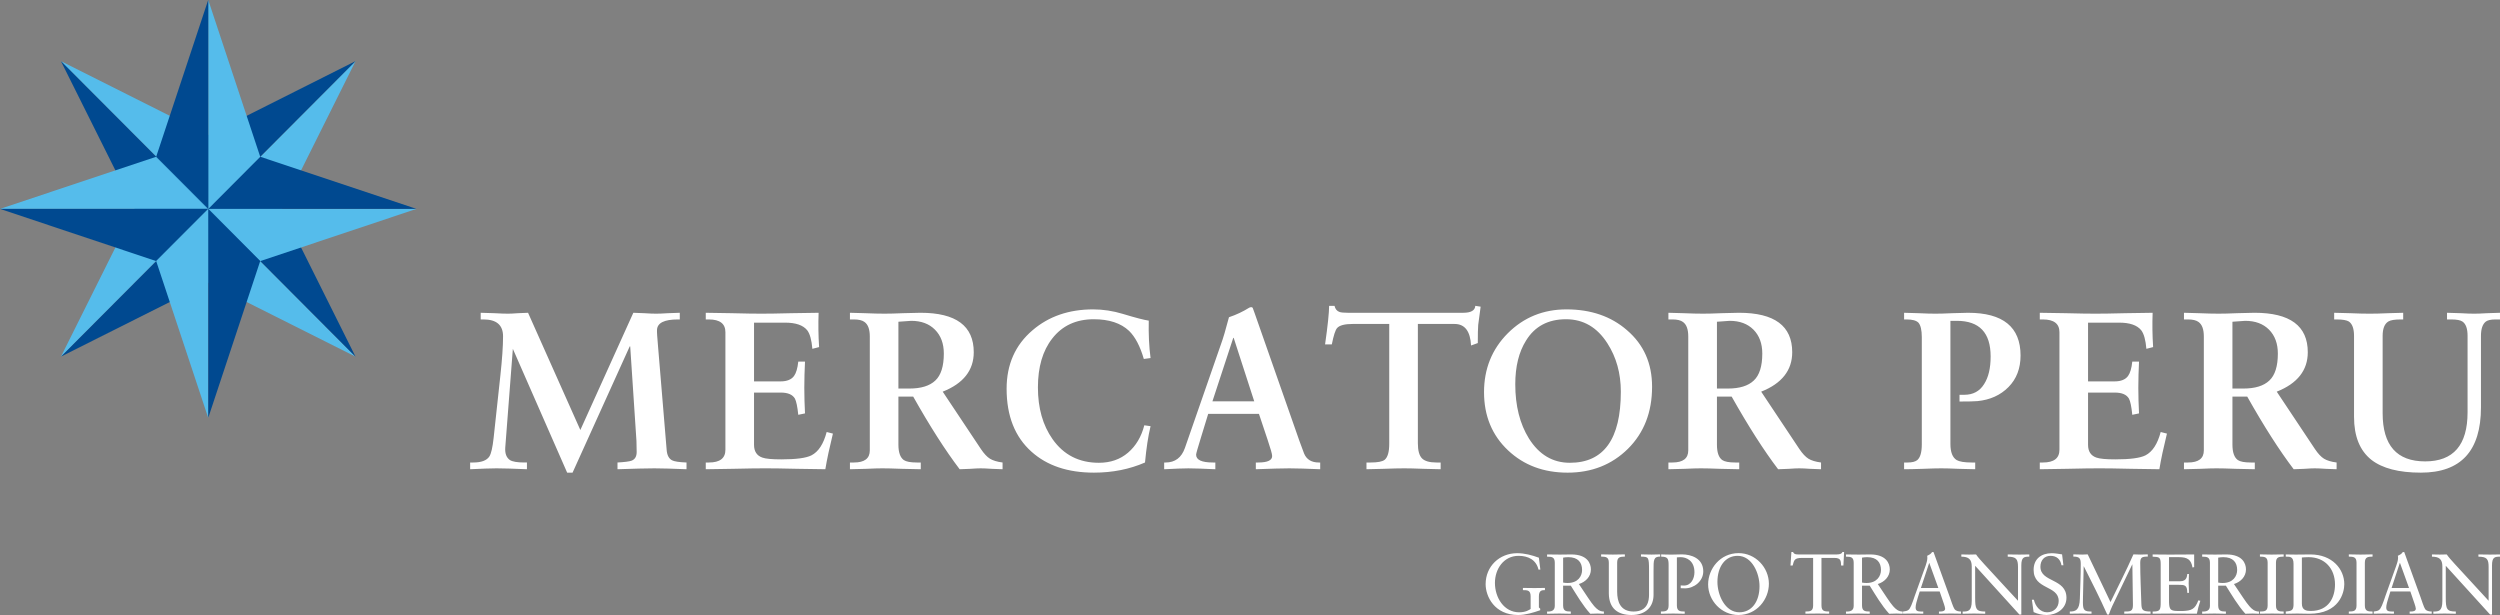 <?xml version="1.0" encoding="utf-8"?>
<!-- Generator: Adobe Illustrator 16.0.0, SVG Export Plug-In . SVG Version: 6.00 Build 0)  -->
<!DOCTYPE svg PUBLIC "-//W3C//DTD SVG 1.1//EN" "http://www.w3.org/Graphics/SVG/1.1/DTD/svg11.dtd">
<svg version="1.1" id="Capa_1" xmlns="http://www.w3.org/2000/svg" xmlns:xlink="http://www.w3.org/1999/xlink" x="0px" y="0px"
	 width="500px" height="123px" viewBox="0 0 500 123" enable-background="new 0 0 500 123" xml:space="preserve">
<rect x="0" y="0" width="500" height="123" fill="#808080" stroke="none"/>
<g>
	<path fill-rule="evenodd" clip-rule="evenodd" fill="#FFFFFF" d="M345.569,77.709h-2.18V64.348l2.541-0.181
		c2,0,3.583,0.583,4.764,1.764c1.167,1.18,1.764,2.778,1.764,4.778c0,2.542-0.57,4.347-1.708,5.403
		C349.625,77.181,347.903,77.709,345.569,77.709z M361.681,91.737c-0.569-0.361-1.181-1-1.806-1.931l-7.639-11.473
		c4.139-1.639,6.208-4.278,6.208-7.889c0-5.264-3.542-7.889-10.639-7.889c-0.778,0-1.931,0.028-3.486,0.083
		c-1.542,0.069-2.792,0.097-3.708,0.097c-1.015,0-2.333-0.028-3.958-0.097c-1.625-0.056-2.611-0.083-2.972-0.083v1.333h0.806
		c0.958,0,1.652,0.167,2.097,0.5c0.723,0.514,1.069,1.473,1.069,2.917v22.778c0,1.611-1.055,2.417-3.166,2.417h-0.806v1.347
		c0.75,0,1.833-0.027,3.264-0.083c1.431-0.07,2.5-0.098,3.222-0.098c0.861,0,2.153,0.028,3.862,0.098
		c1.708,0.056,2.986,0.083,3.819,0.083V92.5h-0.806c-1.25,0-2.111-0.167-2.584-0.486c-0.722-0.514-1.069-1.542-1.069-3.097v-9.598
		h2.944c3.333,5.917,6.431,10.764,9.292,14.528c0.486,0,1.195-0.027,2.125-0.083c0.944-0.07,1.639-0.098,2.083-0.098
		c0.5,0,1.236,0.028,2.208,0.098c0.973,0.056,1.695,0.083,2.167,0.083V92.5C363.111,92.361,362.264,92.098,361.681,91.737z
		 M313.972,92.556c-3.431,0-6.153-1.625-8.181-4.848c-1.819-2.93-2.736-6.555-2.736-10.847c0-3.569,0.723-6.472,2.153-8.75
		c1.75-2.847,4.417-4.264,8-4.264c3.458,0,6.208,1.597,8.264,4.806c1.792,2.778,2.694,6,2.694,9.68
		C324.167,87.806,320.764,92.556,313.972,92.556z M325.417,66.056c-3.194-2.791-7.236-4.18-12.125-4.18
		c-4.639,0-8.555,1.597-11.736,4.778c-3.167,3.181-4.75,7.11-4.75,11.778c0,4.75,1.611,8.638,4.819,11.652
		c3.139,2.958,7.097,4.445,11.903,4.445c4.819,0,8.847-1.597,12.069-4.778c3.208-3.195,4.819-7.32,4.819-12.403
		C330.417,72.681,328.75,68.917,325.417,66.056z M277.847,64.792h-7.333c-1.583,0-2.611,0.278-3.083,0.806
		c-0.361,0.389-0.708,1.486-1.069,3.277h-1.347c0.542-3.805,0.806-6.388,0.806-7.708h1.083c0.139,0.639,0.486,1.056,1.028,1.236
		c0.292,0.097,0.847,0.152,1.653,0.152h23.056c1.555,0,2.361-0.472,2.417-1.389l1.069,0.167c-0.111,0.819-0.278,2.027-0.486,3.639
		c-0.056,0.652-0.083,1.875-0.083,3.639l-1.347,0.486c-0.153-2.875-1.25-4.306-3.305-4.306h-7.334v23.861
		c0,1.458,0.278,2.472,0.833,3.028c0.542,0.541,1.5,0.819,2.875,0.819h0.848v1.347c-0.528,0-1.667-0.027-3.389-0.083
		c-1.736-0.07-3.027-0.098-3.889-0.098c-0.986,0-2.361,0.028-4.139,0.098c-1.778,0.056-2.917,0.083-3.417,0.083V92.5h0.847
		c1.403,0,2.319-0.181,2.778-0.528c0.625-0.514,0.93-1.583,0.93-3.236V64.792z M242.486,80.264l4.167-12.695h0.083l4.111,12.695
		H242.486z M263.764,92.5c-1.458,0-2.445-0.598-2.945-1.792c-0.75-1.972-1.292-3.5-1.652-4.569l-8.222-23.458
		c-0.181-0.472-0.32-0.847-0.403-1.111c-0.07-0.097-0.167-0.139-0.319-0.139c-0.056,0-0.181,0.028-0.362,0.098
		c-1.222,0.764-2.569,1.416-4.069,1.917c-0.625,2.389-1.167,4.25-1.653,5.556l-7.153,20.583c-0.68,1.944-1.972,2.917-3.888,2.917
		h-0.264v1.347c2.153-0.11,3.75-0.18,4.833-0.18c1.222,0,3.014,0.07,5.402,0.18V92.5h-0.486c-2.237,0-3.361-0.514-3.361-1.569
		c0-0.209,0.333-1.375,0.986-3.486l1.43-4.667h10.153l1.736,5.194c0.598,1.764,0.903,2.848,0.903,3.236
		c0,0.861-0.931,1.292-2.778,1.292h-0.486v1.347c3.028-0.11,5.264-0.18,6.695-0.18c1.43,0,3.486,0.07,6.18,0.18V92.5H263.764z
		 M230.111,71.611l-1.348,0.181c-0.735-2.542-1.722-4.417-2.944-5.611c-1.639-1.555-4-2.333-7.069-2.333
		c-3.542,0-6.319,1.292-8.306,3.861c-1.917,2.445-2.861,5.708-2.861,9.778c0,4.125,0.973,7.57,2.931,10.348
		c2.223,3.153,5.319,4.722,9.265,4.722c2.319,0,4.264-0.681,5.833-2.028c1.569-1.348,2.653-3.167,3.25-5.472l1.25,0.18
		c-0.486,2.014-0.848,4.431-1.111,7.264c-3.097,1.347-6.5,2.028-10.208,2.028c-5.236,0-9.389-1.403-12.486-4.181
		c-3.32-2.958-4.986-7.153-4.986-12.598c0-4.847,1.722-8.75,5.18-11.694c3.25-2.791,7.292-4.18,12.125-4.18
		c1.986,0,3.972,0.305,5.944,0.903c2.556,0.778,4.292,1.222,5.181,1.347C229.694,66.806,229.806,69.306,230.111,71.611z
		 M181.875,77.709h-2.194V64.348l2.556-0.181c1.986,0,3.583,0.583,4.75,1.764c1.181,1.18,1.778,2.778,1.778,4.778
		c0,2.542-0.57,4.347-1.708,5.403C185.931,77.181,184.194,77.709,181.875,77.709z M197.986,91.737c-0.583-0.361-1.18-1-1.805-1.931
		l-7.639-11.473c4.139-1.639,6.208-4.278,6.208-7.889c0-5.264-3.542-7.889-10.639-7.889c-0.778,0-1.944,0.028-3.486,0.083
		c-1.555,0.069-2.792,0.097-3.708,0.097c-1.014,0-2.333-0.028-3.958-0.097c-1.625-0.056-2.611-0.083-2.972-0.083v1.333h0.806
		c0.944,0,1.653,0.167,2.097,0.5c0.723,0.514,1.07,1.473,1.07,2.917v22.778c0,1.611-1.055,2.417-3.167,2.417h-0.806v1.347
		c0.736,0,1.833-0.027,3.264-0.083c1.43-0.07,2.5-0.098,3.222-0.098c0.861,0,2.153,0.028,3.861,0.098
		c1.708,0.056,2.987,0.083,3.819,0.083V92.5h-0.806c-1.25,0-2.11-0.167-2.583-0.486c-0.722-0.514-1.083-1.542-1.083-3.097v-9.598
		h2.958c3.333,5.917,6.431,10.764,9.292,14.528c0.472,0,1.181-0.027,2.125-0.083c0.944-0.07,1.625-0.098,2.083-0.098
		c0.5,0,1.236,0.028,2.208,0.098c0.972,0.056,1.694,0.083,2.167,0.083V92.5C199.417,92.361,198.57,92.098,197.986,91.737z
		 M141.152,93.847V92.5h0.625c2.208,0,3.305-0.847,3.305-2.556v-23.5c0-1.694-1.097-2.555-3.305-2.555h-0.625v-1.333
		c0.834,0,2.556,0.028,5.181,0.083c2.625,0.069,4.612,0.097,5.945,0.097c1.319,0,3.319-0.028,6-0.097
		c2.681-0.056,4.5-0.083,5.444-0.083c-0.083,2.208-0.056,4.5,0.098,6.861l-1.348,0.347c-0.153-1.764-0.486-3-1.027-3.708
		c-0.833-1.028-2.306-1.528-4.431-1.528h-6.208v11.75h5.319c1.25,0,2.153-0.361,2.681-1.083c0.417-0.57,0.708-1.528,0.848-2.875H161
		c-0.083,1.736-0.139,3.486-0.139,5.25c0,1.708,0.056,3.417,0.139,5.111l-1.347,0.277c-0.167-1.653-0.403-2.722-0.667-3.236
		c-0.473-0.806-1.417-1.208-2.82-1.208h-5.361v10.444c0,1.319,0.556,2.166,1.653,2.555c0.68,0.25,1.958,0.361,3.805,0.361
		c2.944,0,4.959-0.264,6.028-0.806c1.402-0.722,2.416-2.277,3.042-4.667l1.25,0.319c-0.68,2.778-1.194,5.153-1.514,7.125
		c-0.861,0-2.736-0.027-5.583-0.083c-2.875-0.07-5.014-0.098-6.445-0.098c-1.458,0-3.625,0.028-6.5,0.098
		C143.667,93.82,141.861,93.847,141.152,93.847z M105.611,62.556L116.069,86l10.598-23.444c0.417,0,1.139,0.028,2.166,0.083
		c1.028,0.069,1.834,0.097,2.389,0.097c0.542,0,1.333-0.028,2.389-0.097c1.069-0.056,1.847-0.083,2.347-0.083v1.333h-0.389
		c-2.722,0-4.097,0.694-4.167,2.07c-0.027,0.361,0.042,1.527,0.223,3.5L133.333,90c0.083,1.042,0.444,1.722,1.069,2.056
		c0.444,0.236,1.417,0.389,2.903,0.444v1.347c-2.806-0.11-4.945-0.18-6.431-0.18c-1.639,0-4.098,0.07-7.375,0.18V92.5
		c1.458-0.083,2.389-0.208,2.806-0.362c0.694-0.264,1.028-0.847,1.028-1.736c0-1.027-0.014-1.75-0.042-2.208l-1.25-18.917h-0.097
		l-11.431,25.25h-1.083l-10.861-24.764l-1.514,19.695c-0.097,1.222,0.223,2.069,0.931,2.555c0.514,0.319,1.458,0.486,2.861,0.486
		h0.541v1.347c-2.68-0.11-4.708-0.18-6.083-0.18c-1.194,0-2.945,0.07-5.277,0.18V92.5h0.639c1.597,0,2.68-0.403,3.208-1.208
		c0.361-0.57,0.639-1.792,0.847-3.681l1.347-12.458c0.361-3.319,0.542-5.944,0.542-7.889c0-2.25-1.306-3.375-3.889-3.375h-0.583
		v-1.333c0.625,0,1.542,0.028,2.75,0.083c1.208,0.069,2.097,0.097,2.694,0.097c0.458,0,1.125-0.028,2.014-0.097
		C104.5,62.583,105.167,62.556,105.611,62.556z M470.806,83.361V67.167c0-1.43-0.347-2.388-1.027-2.86
		c-0.445-0.278-1.251-0.417-2.417-0.417h-0.528v-1.333c0.569,0,1.638,0.028,3.222,0.083c1.569,0.069,2.861,0.097,3.889,0.097
		c0.972,0,2.208-0.028,3.708-0.097c1.486-0.056,2.486-0.083,2.986-0.083v1.333h-0.528c-1.195,0-2.014,0.139-2.458,0.417
		c-0.75,0.472-1.125,1.43-1.125,2.86v15.473c0,6.43,2.833,9.639,8.5,9.639c5.652,0,8.486-3.264,8.486-9.819V67.167
		c0-1.43-0.334-2.388-1.028-2.86c-0.417-0.278-1.139-0.417-2.194-0.417h-0.889v-1.333c0.597,0,1.5,0.028,2.708,0.083
		c1.208,0.069,2.111,0.097,2.708,0.097c0.583,0,1.458-0.028,2.611-0.097c1.139-0.056,2-0.083,2.569-0.083v1.333h-0.945
		c-0.86,0-1.486,0.139-1.875,0.417c-0.653,0.5-0.986,1.458-0.986,2.86v14.306c0,8.694-4,13.056-12.014,13.056
		c-4.417,0-7.708-0.861-9.889-2.556C471.972,90.139,470.806,87.278,470.806,83.361z M448.68,77.709h-2.194V64.348l2.556-0.181
		c2,0,3.583,0.583,4.764,1.764c1.167,1.18,1.764,2.778,1.764,4.778c0,2.542-0.569,4.347-1.708,5.403
		C452.736,77.181,451,77.709,448.68,77.709z M464.792,91.737c-0.583-0.361-1.181-1-1.805-1.931l-7.639-11.473
		c4.139-1.639,6.208-4.278,6.208-7.889c0-5.264-3.542-7.889-10.638-7.889c-0.778,0-1.945,0.028-3.486,0.083
		c-1.556,0.069-2.792,0.097-3.708,0.097c-1.014,0-2.333-0.028-3.958-0.097c-1.625-0.056-2.611-0.083-2.972-0.083v1.333h0.805
		c0.944,0,1.652,0.167,2.097,0.5c0.723,0.514,1.07,1.473,1.07,2.917v22.778c0,1.611-1.056,2.417-3.167,2.417h-0.805v1.347
		c0.736,0,1.833-0.027,3.263-0.083c1.431-0.07,2.5-0.098,3.223-0.098c0.861,0,2.153,0.028,3.861,0.098
		c1.708,0.056,2.986,0.083,3.819,0.083V92.5h-0.806c-1.25,0-2.111-0.167-2.583-0.486c-0.722-0.514-1.083-1.542-1.083-3.097v-9.598
		h2.958c3.333,5.917,6.431,10.764,9.292,14.528c0.472,0,1.181-0.027,2.125-0.083c0.945-0.07,1.625-0.098,2.083-0.098
		c0.5,0,1.236,0.028,2.208,0.098c0.972,0.056,1.694,0.083,2.167,0.083V92.5C466.223,92.361,465.375,92.098,464.792,91.737z
		 M407.958,93.847V92.5h0.625c2.208,0,3.306-0.847,3.306-2.556v-23.5c0-1.694-1.097-2.555-3.306-2.555h-0.625v-1.333
		c0.833,0,2.555,0.028,5.18,0.083c2.625,0.069,4.611,0.097,5.945,0.097c1.319,0,3.319-0.028,6-0.097
		c2.681-0.056,4.5-0.083,5.444-0.083c-0.083,2.208-0.056,4.5,0.097,6.861l-1.347,0.347c-0.152-1.764-0.486-3-1.028-3.708
		c-0.833-1.028-2.305-1.528-4.417-1.528h-6.222v11.75h5.319c1.25,0,2.153-0.361,2.681-1.083c0.417-0.57,0.708-1.528,0.847-2.875
		h1.348c-0.083,1.736-0.139,3.486-0.139,5.25c0,1.708,0.056,3.417,0.139,5.111l-1.348,0.277c-0.166-1.653-0.389-2.722-0.667-3.236
		c-0.472-0.806-1.417-1.208-2.819-1.208h-5.361v10.444c0,1.319,0.556,2.166,1.653,2.555c0.694,0.25,1.958,0.361,3.805,0.361
		c2.944,0,4.959-0.264,6.028-0.806c1.402-0.722,2.416-2.277,3.042-4.667l1.25,0.319c-0.681,2.778-1.194,5.153-1.514,7.125
		c-0.861,0-2.736-0.027-5.583-0.083c-2.861-0.07-5.015-0.098-6.445-0.098c-1.458,0-3.625,0.028-6.5,0.098
		C410.472,93.82,408.681,93.847,407.958,93.847z M390.083,64.167v24.611c0,1.653,0.417,2.722,1.25,3.236
		c0.556,0.319,1.556,0.486,2.987,0.486h0.722v1.347c-0.75,0-1.875-0.027-3.375-0.083c-1.514-0.07-2.653-0.098-3.431-0.098
		c-0.792,0-2.014,0.028-3.653,0.098c-1.638,0.056-2.902,0.083-3.764,0.083V92.5h0.722c0.889,0,1.528-0.167,1.917-0.486
		c0.598-0.514,0.903-1.556,0.903-3.139V67.431c0-1.431-0.236-2.403-0.681-2.903c-0.417-0.417-1.194-0.639-2.319-0.639h-0.542v-1.333
		c0.486,0,1.444,0.028,2.889,0.083c1.444,0.069,2.569,0.097,3.375,0.097c0.805,0,1.93-0.028,3.375-0.097
		c1.445-0.056,2.486-0.083,3.153-0.083c7,0,10.5,2.847,10.5,8.556c0,2.569-0.806,4.68-2.417,6.305
		c-1.611,1.625-3.681,2.556-6.208,2.806c-0.653,0.056-1.848,0.083-3.583,0.083v-1.347h0.945c1.764,0,3.083-0.708,3.972-2.139
		c0.875-1.361,1.306-3.194,1.306-5.528c0-4.75-2.25-7.125-6.75-7.125H390.083z"/>
	<g>
		<polygon fill="#55BCEB" points="12.194,71.32 26.931,41.778 41.653,41.778 12.208,71.32 		"/>
		<polygon fill="#004990" points="12.194,71.32 41.653,56.542 41.653,41.778 12.208,71.32 		"/>
		<polygon fill="#55BCEB" points="71.097,12.25 56.361,41.792 41.653,41.778 71.083,12.25 		"/>
		<polygon fill="#004990" points="71.083,12.236 41.639,27.028 41.653,41.778 71.083,12.25 		"/>
		<polygon fill="#55BCEB" points="71.083,71.32 41.639,56.542 41.653,41.778 71.083,71.32 		"/>
		<polygon fill="#004990" points="71.097,71.32 56.361,41.778 41.653,41.778 71.083,71.32 		"/>
		<polygon fill="#55BCEB" points="12.194,12.236 41.653,27.028 41.653,41.778 12.208,12.25 		"/>
		<polygon fill="#004990" points="12.194,12.25 26.931,41.792 41.653,41.778 12.208,12.25 		"/>
		<polygon fill="#55BCEB" points="0,41.778 31.25,31.347 41.653,41.778 0.014,41.778 		"/>
		<polygon fill="#004990" points="0,41.778 31.25,52.223 41.653,41.778 0.014,41.778 		"/>
		<polygon fill="#55BCEB" points="83.292,41.778 52.042,52.223 41.653,41.778 83.278,41.778 		"/>
		<polygon fill="#004990" points="83.292,41.778 52.042,31.347 41.653,41.778 83.278,41.778 		"/>
		<polygon fill="#55BCEB" points="41.639,83.556 31.236,52.208 41.653,41.778 41.653,83.542 		"/>
		<polygon fill="#004990" points="41.653,83.556 52.042,52.208 41.653,41.778 41.653,83.542 		"/>
		<polygon fill="#55BCEB" points="41.653,0 52.042,31.347 41.653,41.778 41.653,0.015 		"/>
		<polygon fill="#004990" points="41.639,0 31.236,31.347 41.653,41.778 41.653,0.015 		"/>
	</g>
	<path fill-rule="evenodd" clip-rule="evenodd" fill="#FFFFFF" d="M498.403,113.07c0-1.653,0.556-1.736,1.597-1.736v-0.445
		c-0.667,0-1.306,0.028-1.972,0.028c-0.778,0-1.569-0.013-2.347-0.028v0.445c1.694,0.013,2.042,0.472,2.042,2.055v6.764
		c-1.153-1.264-2.736-2.944-4.18-4.542c-1.931-2.153-3.5-3.695-4.195-4.723c-0.458,0-0.93,0.028-1.389,0.028
		c-0.528,0-1.042-0.013-1.569-0.028v0.445c1.458,0,2.083,0.527,2.083,1.972v6.848c0,2.152-0.778,2.152-1.806,2.152v0.444
		c0.75-0.028,1.514-0.042,2.25-0.042c0.75,0,1.514,0.042,2.25,0.042v-0.444c-1.82,0-2.014-0.472-2.014-2.819v-6.333l8.861,9.75
		h0.389V113.07z M480.847,110.417h-0.292c-0.236,0.389-0.625,0.569-0.986,0.736c0.042,0.139,0.042,0.277,0.042,0.444
		c0,0.514-0.222,1.139-0.361,1.542l-2.167,6.055c-0.223,0.625-0.417,1.292-0.695,1.903c-0.431,0.945-0.611,1.084-1.639,1.208v0.431
		c0.681-0.014,1.375-0.028,2.042-0.028c0.667,0,1.347,0.028,2,0.028v-0.431h-0.388c-0.584-0.027-1.153,0-1.153-0.806
		c0-0.527,0.236-1.305,0.458-2.013l0.375-1.195h3.986l0.848,2.473c0.11,0.319,0.25,0.791,0.25,0.972c0,0.473-0.514,0.569-0.93,0.569
		h-0.306v0.431c0.819-0.014,1.639-0.028,2.472-0.028c0.639,0,1.305,0.028,1.944,0.028v-0.431c-0.542,0-1.055-0.125-1.306-0.458
		c-0.264-0.375-0.722-1.82-0.958-2.486L480.847,110.417z M479.958,112.597H480l1.806,5h-3.486L479.958,112.597z M471.305,121.084
		c0,1.181-0.639,1.208-1.542,1.222v0.431c0.847-0.014,1.653-0.028,2.458-0.028c0.75,0,1.472,0.028,2.292,0.028v-0.431
		c-0.902-0.013-1.542-0.041-1.542-1.222v-8.528c0-1.194,0.639-1.208,1.542-1.236v-0.444c-0.847,0.028-1.625,0.041-2.416,0.041
		c-0.75,0-1.528-0.013-2.334-0.041v0.444c0.903,0.028,1.542,0.042,1.542,1.236V121.084z M458.708,121.014
		c-0.042,1.153-0.542,1.181-1.556,1.292v0.444c0.764-0.014,1.514-0.042,2.264-0.042c0.806,0,1.598,0.042,2.458,0.042
		c6,0,6.986-4.236,6.986-5.916c0-3-2.389-5.945-6.778-5.945c-1.25,0-2.222,0.028-2.931,0.028c-0.667,0-1.333,0-2-0.028v0.445
		c0.764,0,1.556-0.083,1.556,1.43V121.014z M460.375,111.5c0.305-0.014,0.625-0.07,1.319-0.07c3.264,0,5.306,2.292,5.306,5.472
		c0,2.528-1.208,5.292-4.861,5.292c-0.833,0-1.764-0.139-1.764-1.458V111.5z M453.528,121.084c0,1.181-0.639,1.208-1.542,1.222
		v0.431c0.847-0.014,1.639-0.028,2.458-0.028c0.75,0,1.472,0.028,2.292,0.028v-0.431c-0.903-0.013-1.542-0.041-1.542-1.222v-8.528
		c0-1.194,0.639-1.208,1.542-1.236v-0.444c-0.847,0.028-1.639,0.041-2.417,0.041c-0.75,0-1.528-0.013-2.333-0.041v0.444
		c0.903,0.028,1.542,0.042,1.542,1.236V121.084z M445.18,117.139c1.223,1.931,2.361,3.903,3.889,5.611
		c0.486-0.014,0.972-0.042,1.445-0.042c0.431,0,0.847,0.042,1.278,0.042v-0.444c-0.861,0-1.375-0.458-1.917-1.069
		c-0.722-0.819-1.542-2.167-3.083-4.431c1.32-0.402,2.403-1.472,2.403-2.917c0-1.208-0.708-3-3.917-3
		c-1.083,0-1.68,0.028-2.264,0.028c-0.833,0-1.639-0.013-2.583-0.028v0.445c0.902,0.013,1.556,0.027,1.556,1.222v8.611
		c0,0.972-0.708,1.18-1.556,1.139v0.444c0.848-0.014,1.652-0.042,2.472-0.042c0.736,0,1.472,0.042,2.277,0.042v-0.444
		c-0.888-0.013-1.542-0.041-1.542-1.222v-3.945H445.18z M444.653,111.431c2,0,2.778,1.084,2.778,2.57
		c0,1.208-0.806,2.597-2.889,2.597c-0.292,0-0.652-0.028-0.903-0.083v-4.986C443.945,111.486,444.236,111.431,444.653,111.431z
		 M433.805,111.431h1.972c1.695,0,2.458,0.472,2.723,2.07l0.333-0.083v-2.528c-1.639,0.028-3.25,0.028-4.875,0.028
		c-1.139,0-2.292,0-3.431-0.028v0.445c1.347,0.041,1.611,0.111,1.611,1.5v7.555c0,1.653-0.125,1.917-1.611,1.917v0.431
		c1.25-0.028,2.514-0.028,3.764-0.028c1.695,0,3.389,0.028,5.083,0.028c0.167-0.875,0.417-1.736,0.694-2.583l-0.402-0.083
		c-0.667,1.82-1.417,2.042-3.069,2.125h-1.056c-1.667,0-1.736-0.472-1.736-2.361v-2.875h1.806c1.306,0,1.847,0,1.847,1.611h0.333
		c0.028-0.528-0.056-1.333-0.056-1.875c0-0.611,0.028-1.528,0.056-1.903h-0.333c-0.055,0.389-0.055,1.458-1.417,1.458h-2.237
		V111.431z M417.542,110.875c-0.347,0-0.722,0.041-1.083,0.041c-0.583,0-1.194-0.013-1.792-0.041v0.444
		c0.555,0,0.93,0.07,1.166,0.278c0.236,0.208,0.319,0.583,0.319,1.181c0,2.319-0.111,4.625-0.18,6.958
		c-0.069,2.278-0.819,2.569-2.014,2.569v0.431c0.736-0.014,1.5-0.028,2.25-0.028c0.695,0,1.403,0.028,2.098,0.028v-0.431
		c-0.681,0-1.097-0.041-1.375-0.292c-0.264-0.236-0.348-0.694-0.348-1.528l0.015-1.069l0.138-6.152h0.028
		c1.611,3.208,3.236,6.388,4.681,9.639h0.334c0.138-0.445,0.472-1.278,0.667-1.681l4-8.333h0.028l0.111,8.111
		c0,0.667-0.125,0.972-0.431,1.153c-0.292,0.152-0.708,0.152-1.305,0.152v0.431c0.819-0.014,1.638-0.028,2.472-0.028
		c0.931,0,1.861,0.028,2.792,0.028v-0.431c-1.695,0-1.806-0.375-1.847-1.652c-0.07-2.556-0.223-5.417-0.223-8.098
		c0-0.569,0.111-0.861,0.333-1.027c0.208-0.167,0.597-0.209,1.18-0.209v-0.444c-0.5,0-1,0.041-1.5,0.041
		c-0.445,0-0.931-0.013-1.375-0.041c-1.417,3.236-3.056,6.361-4.583,9.542L417.542,110.875z M406.722,122.417
		c0.792,0.375,1.708,0.583,2.597,0.583c2,0,3.972-1.25,3.972-3.445c0-3.916-5.208-3.042-5.208-6.208c0-1.235,0.736-2.18,2.028-2.18
		c1.223,0,2,0.708,2.181,1.889h0.389l-0.264-2.18c-0.68-0.097-1.375-0.236-2.069-0.236c-2.07,0-3.625,1.125-3.625,3.333
		c0,4,5.014,3.056,5.014,6.222c0,1.347-1.014,2.264-2.32,2.264c-1.403,0-2.361-1.25-2.639-2.514h-0.402L406.722,122.417z
		 M404.264,113.07c0-1.653,0.57-1.736,1.598-1.736v-0.445c-0.653,0-1.306,0.028-1.958,0.028c-0.792,0-1.583-0.013-2.361-0.028v0.445
		c1.695,0.013,2.056,0.472,2.056,2.055v6.764c-1.153-1.264-2.75-2.944-4.195-4.542c-1.93-2.153-3.5-3.695-4.194-4.723
		c-0.458,0-0.931,0.028-1.389,0.028c-0.528,0-1.027-0.013-1.555-0.028v0.445c1.458,0,2.083,0.527,2.083,1.972v6.848
		c0,2.152-0.778,2.152-1.82,2.152v0.444c0.75-0.028,1.514-0.042,2.25-0.042c0.749,0,1.514,0.042,2.264,0.042v-0.444
		c-1.834,0-2.014-0.472-2.014-2.819v-6.333l8.847,9.75h0.389V113.07z M386.708,110.417h-0.292c-0.237,0.389-0.625,0.569-0.973,0.736
		c0.028,0.139,0.028,0.277,0.028,0.444c0,0.514-0.222,1.139-0.347,1.542l-2.18,6.055c-0.223,0.625-0.417,1.292-0.694,1.903
		c-0.417,0.945-0.612,1.084-1.639,1.208v0.431c0.68-0.014,1.375-0.028,2.056-0.028c0.653,0,1.333,0.028,1.986,0.028v-0.431h-0.39
		c-0.583-0.027-1.139,0-1.139-0.806c0-0.527,0.222-1.305,0.444-2.013l0.375-1.195h3.986l0.847,2.473
		c0.111,0.319,0.25,0.791,0.25,0.972c0,0.473-0.514,0.569-0.93,0.569h-0.306v0.431c0.833-0.014,1.639-0.028,2.473-0.028
		c0.652,0,1.306,0.028,1.944,0.028v-0.431c-0.542,0-1.042-0.125-1.292-0.458c-0.278-0.375-0.736-1.82-0.972-2.486L386.708,110.417z
		 M385.833,112.597h0.028l1.806,5h-3.486L385.833,112.597z M373.945,117.139c1.208,1.931,2.347,3.903,3.889,5.611
		c0.472-0.014,0.972-0.042,1.444-0.042c0.417,0,0.847,0.042,1.264,0.042v-0.444c-0.861,0-1.375-0.458-1.917-1.069
		c-0.723-0.819-1.528-2.167-3.069-4.431c1.319-0.402,2.402-1.472,2.402-2.917c0-1.208-0.722-3-3.916-3
		c-1.084,0-1.681,0.028-2.278,0.028c-0.819,0-1.638-0.013-2.569-0.028v0.445c0.903,0.013,1.542,0.027,1.542,1.222v8.611
		c0,0.972-0.694,1.18-1.542,1.139v0.444c0.848-0.014,1.639-0.042,2.458-0.042c0.75,0,1.473,0.042,2.292,0.042v-0.444
		c-0.903-0.013-1.542-0.041-1.542-1.222v-3.945H373.945z M373.417,111.431c2,0,2.778,1.084,2.778,2.57
		c0,1.208-0.819,2.597-2.889,2.597c-0.292,0-0.652-0.028-0.903-0.083v-4.986C372.708,111.486,372.986,111.431,373.417,111.431z
		 M368.819,110.403h-0.348c-0.069,0.319-0.485,0.485-1.097,0.485h-7.694c-0.417,0-0.875-0.013-1.069-0.485h-0.333l-0.181,2.708
		h0.431c0.292-1.111,0.361-1.528,1.889-1.528h2.208v9.5c0,1.194-0.639,1.208-1.542,1.222v0.431c0.847,0,1.652-0.028,2.458-0.028
		c0.75,0,1.473,0.028,2.292,0.028v-0.431c-0.902-0.013-1.541-0.027-1.541-1.222v-9.5h2.569c1.361,0,1.306,0.612,1.361,1.528h0.458
		L368.819,110.403z M347.722,110.625c-3.708,0-6.097,3.153-6.097,6.25c0,3.236,2.667,6.125,6.055,6.125
		c3.708,0,6.098-3.153,6.098-6.25C353.778,113.514,351.111,110.625,347.722,110.625z M347.875,122.458
		c-2.889,0-4.389-3.486-4.389-6.069c0-3.084,1.569-5.223,4.042-5.223c2.888,0,4.375,3.5,4.375,6.069
		C351.903,120.319,350.347,122.458,347.875,122.458z M332.236,111.334c1.264,0,1.485,0.347,1.485,1.666v8.084
		c0,1.181-0.639,1.208-1.541,1.222v0.444c0.847-0.028,1.652-0.042,2.458-0.042c0.737,0,1.473,0.042,2.306,0.042v-0.444
		c-0.917-0.013-1.569-0.041-1.569-1.222v-9.611c0.194-0.028,0.5-0.042,0.749-0.042c1.125,0,2.764,0.667,2.764,3.014
		c0,1.236-0.653,2.667-2.097,2.667c-0.223,0-0.431,0-0.653-0.027v0.556c0.264,0,0.528,0.027,0.875,0.027
		c1.778,0,3.639-1.403,3.639-3.403c0-2.653-2.514-3.389-4.25-3.389c-0.722,0-1.306,0.041-1.889,0.041c-0.764,0-1.515,0-2.278-0.041
		V111.334z M332.042,110.875c-0.569,0-1.125,0.041-1.708,0.041c-0.708,0-1.417-0.013-2.139-0.041v0.444
		c1.514,0.056,1.611,0,1.611,2.792v4.847c0,1.167-0.264,3.347-3.083,3.347c-2.64,0-3.292-1.958-3.292-3.972v-5.778
		c0-1.194,0.639-1.208,1.542-1.236v-0.444c-0.847,0.028-1.639,0.041-2.403,0.041s-1.556-0.013-2.347-0.041v0.444
		c0.903,0.028,1.542,0.042,1.542,1.236v6.194c0.056,2.889,1.736,4.25,4.528,4.25c2.972,0,4.416-1.736,4.416-4.042v-4.889
		c0-2.083-0.014-2.75,1.333-2.75V110.875z M314.167,117.139c1.222,1.931,2.347,3.903,3.889,5.611
		c0.472-0.014,0.973-0.042,1.444-0.042c0.417,0,0.847,0.042,1.278,0.042v-0.444c-0.875,0-1.375-0.458-1.931-1.069
		c-0.722-0.819-1.527-2.167-3.07-4.431c1.32-0.402,2.403-1.472,2.403-2.917c0-1.208-0.708-3-3.917-3
		c-1.083,0-1.68,0.028-2.264,0.028c-0.833,0-1.652-0.013-2.583-0.028v0.445c0.903,0.013,1.542,0.027,1.542,1.222v8.611
		c0,0.972-0.694,1.18-1.542,1.139v0.444c0.848-0.014,1.653-0.042,2.458-0.042c0.75,0,1.472,0.042,2.292,0.042v-0.444
		c-0.903-0.013-1.542-0.041-1.542-1.222v-3.945H314.167z M313.639,111.431c2,0,2.778,1.084,2.778,2.57
		c0,1.208-0.805,2.597-2.888,2.597c-0.292,0-0.653-0.028-0.903-0.083v-4.986C312.931,111.486,313.208,111.431,313.639,111.431z
		 M308.069,113.917h-0.375c-0.444-1.958-2.083-2.75-3.972-2.75c-3,0-4.736,2.639-4.736,5.417c0,2.931,1.805,5.875,4.847,5.875
		c1.334,0,2.028-0.486,2.292-0.667v-2.528c0-1.236-0.653-1.236-1.542-1.236v-0.444c0.792,0.013,1.57,0.027,2.333,0.027
		c0.778,0,1.556-0.014,2.07-0.027v0.444c-0.556,0-1.208,0-1.208,1.236v2.223l0.264,0.25v0.306c-1.375,0.486-2.945,0.958-4.417,0.958
		c-4.75,0-6.5-3.736-6.5-6.167c0-3.569,2.764-6.195,6.306-6.195c1.5,0,2.944,0.389,4.347,0.903L308.069,113.917z"/>
</g>
</svg>
